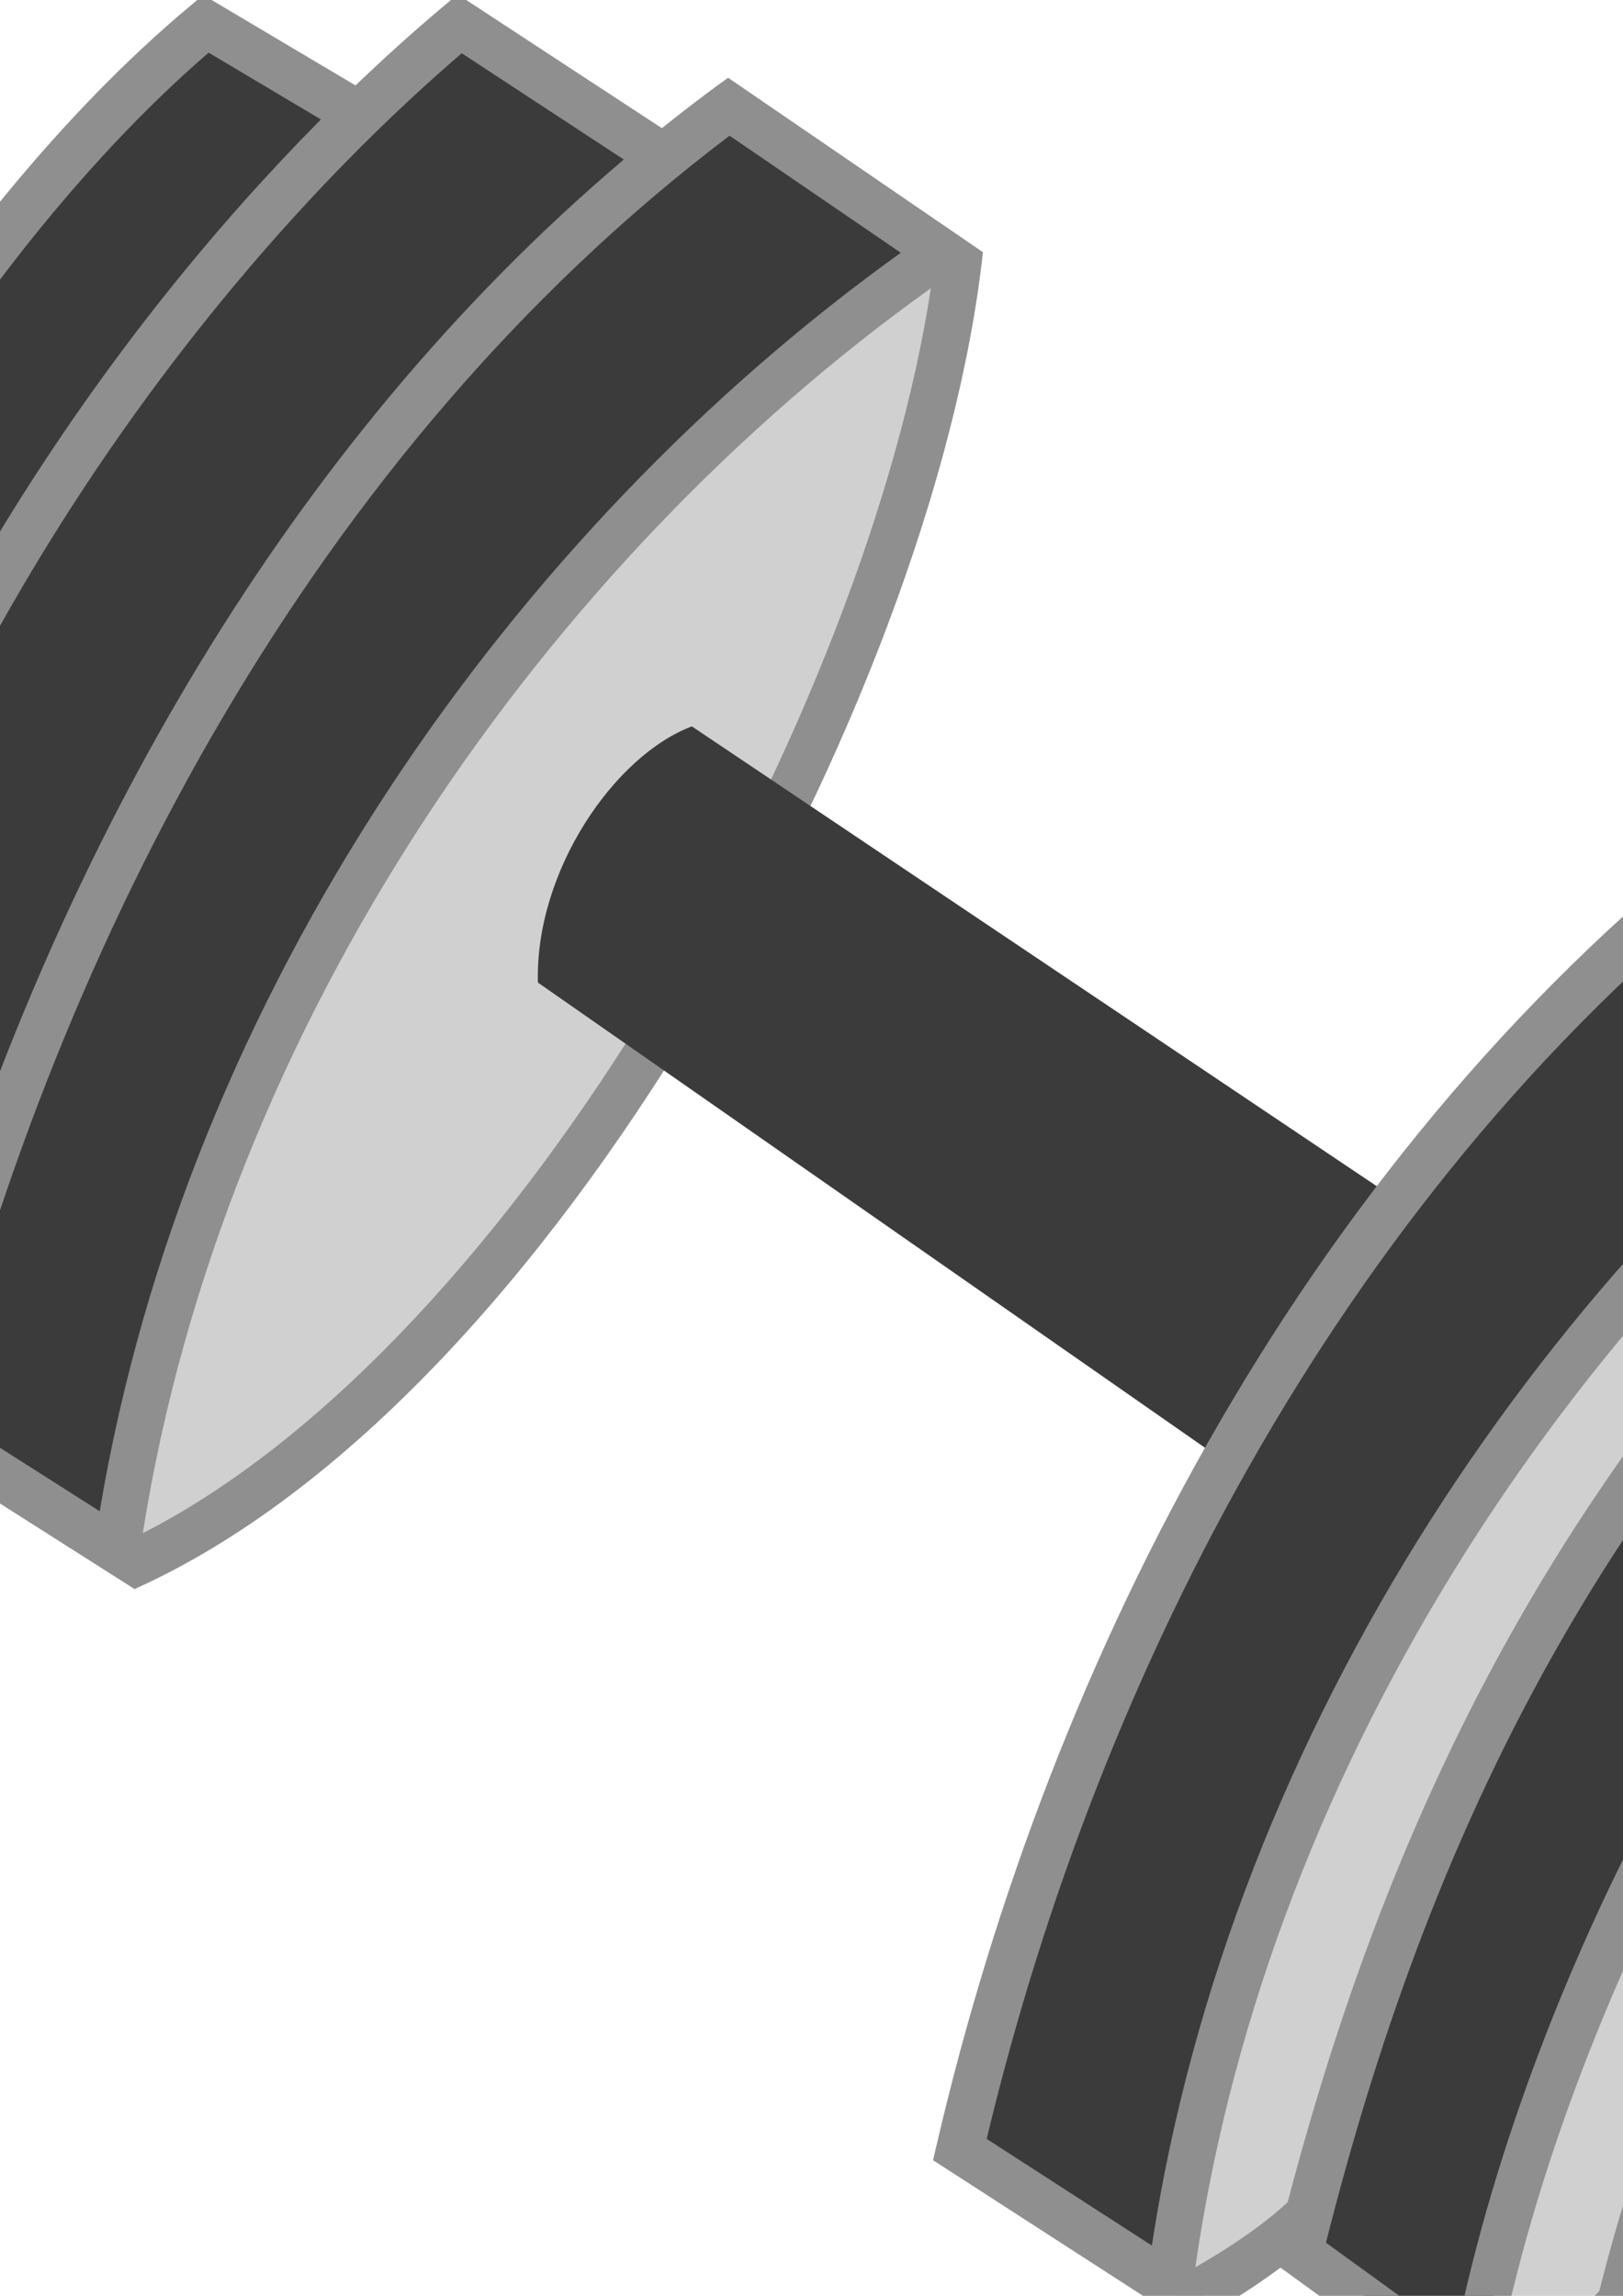 <?xml version="1.0" encoding="UTF-8" standalone="no"?>
<!-- Created with Inkscape (http://www.inkscape.org/) -->

<svg
   xmlns:dc="http://purl.org/dc/elements/1.1/"
   xmlns:cc="http://creativecommons.org/ns#"
   xmlns:rdf="http://www.w3.org/1999/02/22-rdf-syntax-ns#"
   xmlns:svg="http://www.w3.org/2000/svg"
   xmlns="http://www.w3.org/2000/svg"
   xmlns:sodipodi="http://sodipodi.sourceforge.net/DTD/sodipodi-0.dtd"
   xmlns:inkscape="http://www.inkscape.org/namespaces/inkscape"
   width="744.094"
   height="1052.362"
   id="svg2"
   version="1.1"
   inkscape:version="0.48.2 r9819"
   sodipodi:docname="Snowflake.svg">
  <defs
     id="defs4" />
  <sodipodi:namedview
     id="base"
     pagecolor="#ffffff"
     bordercolor="#666666"
     borderopacity="1.0"
     inkscape:pageopacity="0.0"
     inkscape:pageshadow="2"
     inkscape:zoom="2.8"
     inkscape:cx="686.34233"
     inkscape:cy="70.972542"
     inkscape:document-units="px"
     inkscape:current-layer="layer1"
     showgrid="false"
     inkscape:window-width="1680"
     inkscape:window-height="994"
     inkscape:window-x="-4"
     inkscape:window-y="-4"
     inkscape:window-maximized="1" />
  <g
     inkscape:label="Layer 1"
     inkscape:groupmode="layer"
     id="layer1">
    <g
       transform="translate(-2371.618,-2310.342)"
       style="display:inline"
       id="g4066">
      <path
         inkscape:connector-curvature="0"
         id="path4008"
         d="m 2431.516,3029.174 46.5,-26.5 69.5,-53 65.5,-74 70.5,-109 60,-112.5 44,-113 23.5,-109.5 -46,23 -109,96 -103.5,131.5 -82,161 -33.5,116.5 z"
         style="fill:#d0d0d0;fill-opacity:1;stroke:none" />
      <path
         sodipodi:nodetypes="ccccc"
         inkscape:connector-curvature="0"
         id="path3758-0-2"
         d="m 2273.565,2356.448 c -27.931,10.318 -69.167,66.167 -64.512,119.404 l 115.442,81.489 75.83,-112.047 z"
         style="fill:#3b3b3b;fill-opacity:1;stroke:none;display:inline" />
      <path
         inkscape:connector-curvature="0"
         id="path4028"
         d="m 2805.446,2429.806 -95.813,-67.529 -35.709,19.445 -88.388,-59.044 -51.265,37.123 -70.004,-40.305 -48.437,48.437 -47.376,56.215 -75.66,105.712 -51.972,109.602 -33.588,102.884 71.064,32.527 -17.678,79.196 89.802,43.133 -17.324,64.347 91.924,58.69 17.324,-93.338 41.719,-116.319 69.65,-125.158 82.731,-114.905 115.966,-108.187 z"
         style="fill:#3b3b3b;fill-opacity:1;stroke:none" />
      <path
         sodipodi:nodetypes="ccccccccccccccccscccccccccccccccccccccscc"
         inkscape:connector-curvature="0"
         id="path3812-8-1"
         d="m 2581.473,2307.789 -6.212,5.156 c -13.444,11.293 -27.032,23.493 -40.648,36.553 l -69.832,-41.448 -5.815,4.895 c -116.564,97.171 -224.478,278.209 -259.825,425.678 l -1.982,7.928 70.962,38.619 c -6.445,21.604 -12.156,43.635 -17.042,66.052 l -1.715,8.063 87.011,46.008 c -5.287,18.024 -10.147,36.006 -14.59,53.899 l -1.982,7.405 113.508,72.144 0.016,0.013 0,-0.016 c 97.141,-43.661 187.624,-145.546 257.576,-261.655 70.386,-116.829 120.094,-247.984 131.362,-351.139 l -116.825,-79.957 -6.212,4.492 c -8.188,6.068 -16.242,12.274 -24.16,18.616 z m -114.183,26.696 51.467,30.607 c -95.897,96.609 -190.91,234.993 -244.126,399.171 l -52.361,-28.547 c 35.311,-138.009 137.599,-308.855 245.02,-401.231 z m 116.034,0.267 74.293,48.717 c -156.326,132.405 -257.833,317.604 -314.9,500.85 l -68.776,-36.271 c 50.915,-223.52 186.352,-407.811 309.383,-513.296 z m 122.774,37.792 78.503,53.658 c -177.419,127.244 -327.336,338.216 -367.267,576.869 l -72.688,-46.253 c 54.508,-214.082 169.999,-439.47 361.452,-584.274 z m 92.282,69.932 c -14.466,95.641 -61.202,216.199 -125.849,323.502 -65.393,108.541 -149.575,203.407 -235.44,247.133 37.245,-235.305 186.188,-445.557 361.289,-570.635 z"
         style="font-size:medium;font-style:normal;font-variant:normal;font-weight:normal;font-stretch:normal;text-indent:0;text-align:start;text-decoration:none;line-height:normal;letter-spacing:normal;word-spacing:normal;text-transform:none;direction:ltr;block-progression:tb;writing-mode:lr-tb;text-anchor:start;baseline-shift:baseline;color:#000000;fill:#8f8f8f;fill-opacity:1;stroke:none;stroke-width:5.087;marker:none;visibility:visible;display:inline;overflow:visible;enable-background:accumulate;font-family:Sans;-inkscape-font-specification:Sans" />
      <path
         sodipodi:nodetypes="ccccc"
         inkscape:connector-curvature="0"
         id="path3756-4-5"
         d="m 2688.812,2643.299 331.259,222.356 -82.54,117.706 -319.302,-222.631 c -1.339,-51.322 35.244,-104.137 70.583,-117.431 z"
         style="fill:#3b3b3b;fill-opacity:1;stroke:none;display:inline" />
      <path
         inkscape:connector-curvature="0"
         id="path4010"
         d="m 2916.816,3366.723 52.326,-33.234 15.91,-63.286 37.123,-103.591 45.608,-93.338 53.74,-94.045 80.61,-96.52 74.6,-72.832 6.718,-52.679 -40.659,28.284 -72.125,62.932 -82.731,90.863 -84.499,127.986 -54.094,115.258 -33.588,129.4 -5.657,50.205 z"
         style="fill:#d0d0d0;fill-opacity:1;stroke:none" />
      <path
         inkscape:connector-curvature="0"
         id="path4022"
         d="m 3177.384,3417.634 -61.165,-42.073 5.657,-40.659 36.416,-101.47 55.508,-101.116 63.64,-90.863 95.813,-95.459 55.508,47.023 -52.326,49.497 -76.721,94.399 -50.558,79.196 -49.144,116.673 z"
         style="fill:#3b3b3b;fill-opacity:1;stroke:none" />
      <path
         inkscape:connector-curvature="0"
         id="path4012"
         d="m 3043.135,3404.654 21.112,-83.54 26.517,-74.6 44.194,-95.813 50.558,-94.045 78.489,-102.884 106.773,-89.802 9.546,9.899 -10.253,78.489 -57.983,48.79 -58.336,72.125 -60.811,89.095 -44.194,96.52 -33.588,113.491 -35.709,21.567 z"
         style="fill:#d0d0d0;fill-opacity:1;stroke:none"
         sodipodi:nodetypes="cccccccccccccccc" />
      <path
         inkscape:connector-curvature="0"
         id="path4024"
         d="m 3046.57,3400.664 -77.782,-59.751 20.86,-91.57 43.487,-108.187 44.901,-86.974 81.317,-116.319 113.491,-118.794 14.849,-4.596 80.257,50.912 -66.468,57.983 -83.439,94.045 -78.842,130.108 -61.872,133.29 z"
         style="fill:#3b3b3b;fill-opacity:1;stroke:none" />
      <path
         sodipodi:nodetypes="ccccccccccccc"
         inkscape:connector-curvature="0"
         id="path4014"
         d="m 3177.384,3416.927 13.435,-57.983 33.234,-91.924 53.386,-100.056 53.74,-72.125 62.225,-71.064 39.952,-26.87 -19.092,79.196 -48.79,121.622 -72.478,120.208 -70.004,78.135 -28.84,21.112 z"
         style="fill:#d0d0d0;fill-opacity:1;stroke:none" />
      <path
         inkscape:connector-curvature="0"
         id="path4026"
         d="m 2906.562,3358.945 -94.399,-65.054 23.688,-94.045 53.387,-137.532 80.964,-151.674 101.116,-126.572 108.541,-90.51 100.409,63.993 -84.146,61.518 -100.409,109.248 -73.893,104.652 -44.194,84.499 -49.851,133.997 z"
         style="fill:#3b3b3b;fill-opacity:1;stroke:none" />
      <path
         sodipodi:nodetypes="ccccccccccccccccccccccccccccccccccccccccccccc"
         inkscape:connector-curvature="0"
         id="path3816-2-4"
         d="m 3178.166,2678.888 -6.213,4.623 c -200.459,153.145 -318.893,386.598 -370.833,609.646 l -1.72,7.399 116.886,75.484 c 13.835,-6.868 28.648,-16.012 42.4,-26.26 l 94.819,68.823 c 20.241,-8.603 40.355,-21.35 54.955,-32.312 l 72.217,54.354 C 3328.92,3326.154 3412.93,3157.182 3447.101,2993.827 l -64.615,-51.349 c 5.696,-25.442 8.507,-53.951 6.861,-79.491 l 0,0 0,0 -99.384,-62.485 c 3.074,-15.286 5.144,-29.789 6.082,-43.367 z m 1.056,26.565 79.292,52.466 c -175.45,129.722 -322.224,342.724 -358.806,581.758 l -75.726,-48.9 c 51.382,-214.764 165.647,-437.691 355.239,-585.325 z m 93.49,68.504 c -1.589,11.491 -3.932,23.745 -6.955,36.6 -167.231,150.643 -252.682,314.709 -303.772,509.206 -11.516,10.833 -27.594,21.395 -42.337,29.86 33.91,-235.766 179.815,-448.119 353.064,-575.666 z m 12.236,48.717 66.209,41.761 c -165.636,124.836 -278,347.64 -312.155,517.003 l -59.473,-43.084 c 50.403,-199.269 134.485,-363.332 305.419,-515.68 z m 83.126,55.64 c -0.259,21.075 -3.454,44.829 -7.865,64.54 -111.73,90.189 -212.692,246.699 -255.338,417.651 -14.14,15.499 -32.786,26.191 -46.892,32.788 31.588,-165.762 146.254,-393.705 310.094,-514.98 z m 3.833,83.256 41.5,32.908 c -127.452,108.529 -205.436,248.962 -245.685,409.556 l -43.079,-32.511 c 40.371,-167.418 139.614,-322.155 247.264,-409.954 z m 47.89,55.107 c -34.712,142.566 -108.624,286.312 -230.985,389.763 38.773,-152.991 112.04,-285.824 230.985,-389.763 z"
         style="font-size:medium;font-style:normal;font-variant:normal;font-weight:normal;font-stretch:normal;text-indent:0;text-align:start;text-decoration:none;line-height:normal;letter-spacing:normal;word-spacing:normal;text-transform:none;direction:ltr;block-progression:tb;writing-mode:lr-tb;text-anchor:start;baseline-shift:baseline;color:#000000;fill:#8f8f8f;fill-opacity:1;stroke:none;stroke-width:5.087;marker:none;visibility:visible;display:inline;overflow:visible;enable-background:accumulate;font-family:Sans;-inkscape-font-specification:Sans" />
      <g
         transform="translate(-3,0.5)"
         id="g4060">
        <path
           style="fill:#3b3b3b;fill-opacity:1;stroke:none;display:inline"
           d="m 3376.493,3122.729 152.417,98.15 -78.027,122.607 -143.829,-101.202 c -5.983,-51.194 36.485,-112.49 69.439,-119.555 z"
           id="path3760-9-7"
           inkscape:connector-curvature="0"
           sodipodi:nodetypes="ccccc" />
        <path
           style="color:#000000;fill:#d0d0d0;fill-opacity:1;fill-rule:nonzero;stroke:none;stroke-width:16.7;marker:none;visibility:visible;display:inline;overflow:visible;enable-background:accumulate"
           d="m 3516.948,3299.392 c -21.549,33.876 -50.784,53.854 -65.299,44.621 -14.515,-9.233 -8.812,-44.18 12.736,-78.056 21.549,-33.876 50.784,-53.854 65.299,-44.621 14.515,9.233 8.812,44.18 -12.736,78.056 z"
           id="path3804-4-6"
           inkscape:connector-curvature="0" />
      </g>
    </g>
  </g>
</svg>
